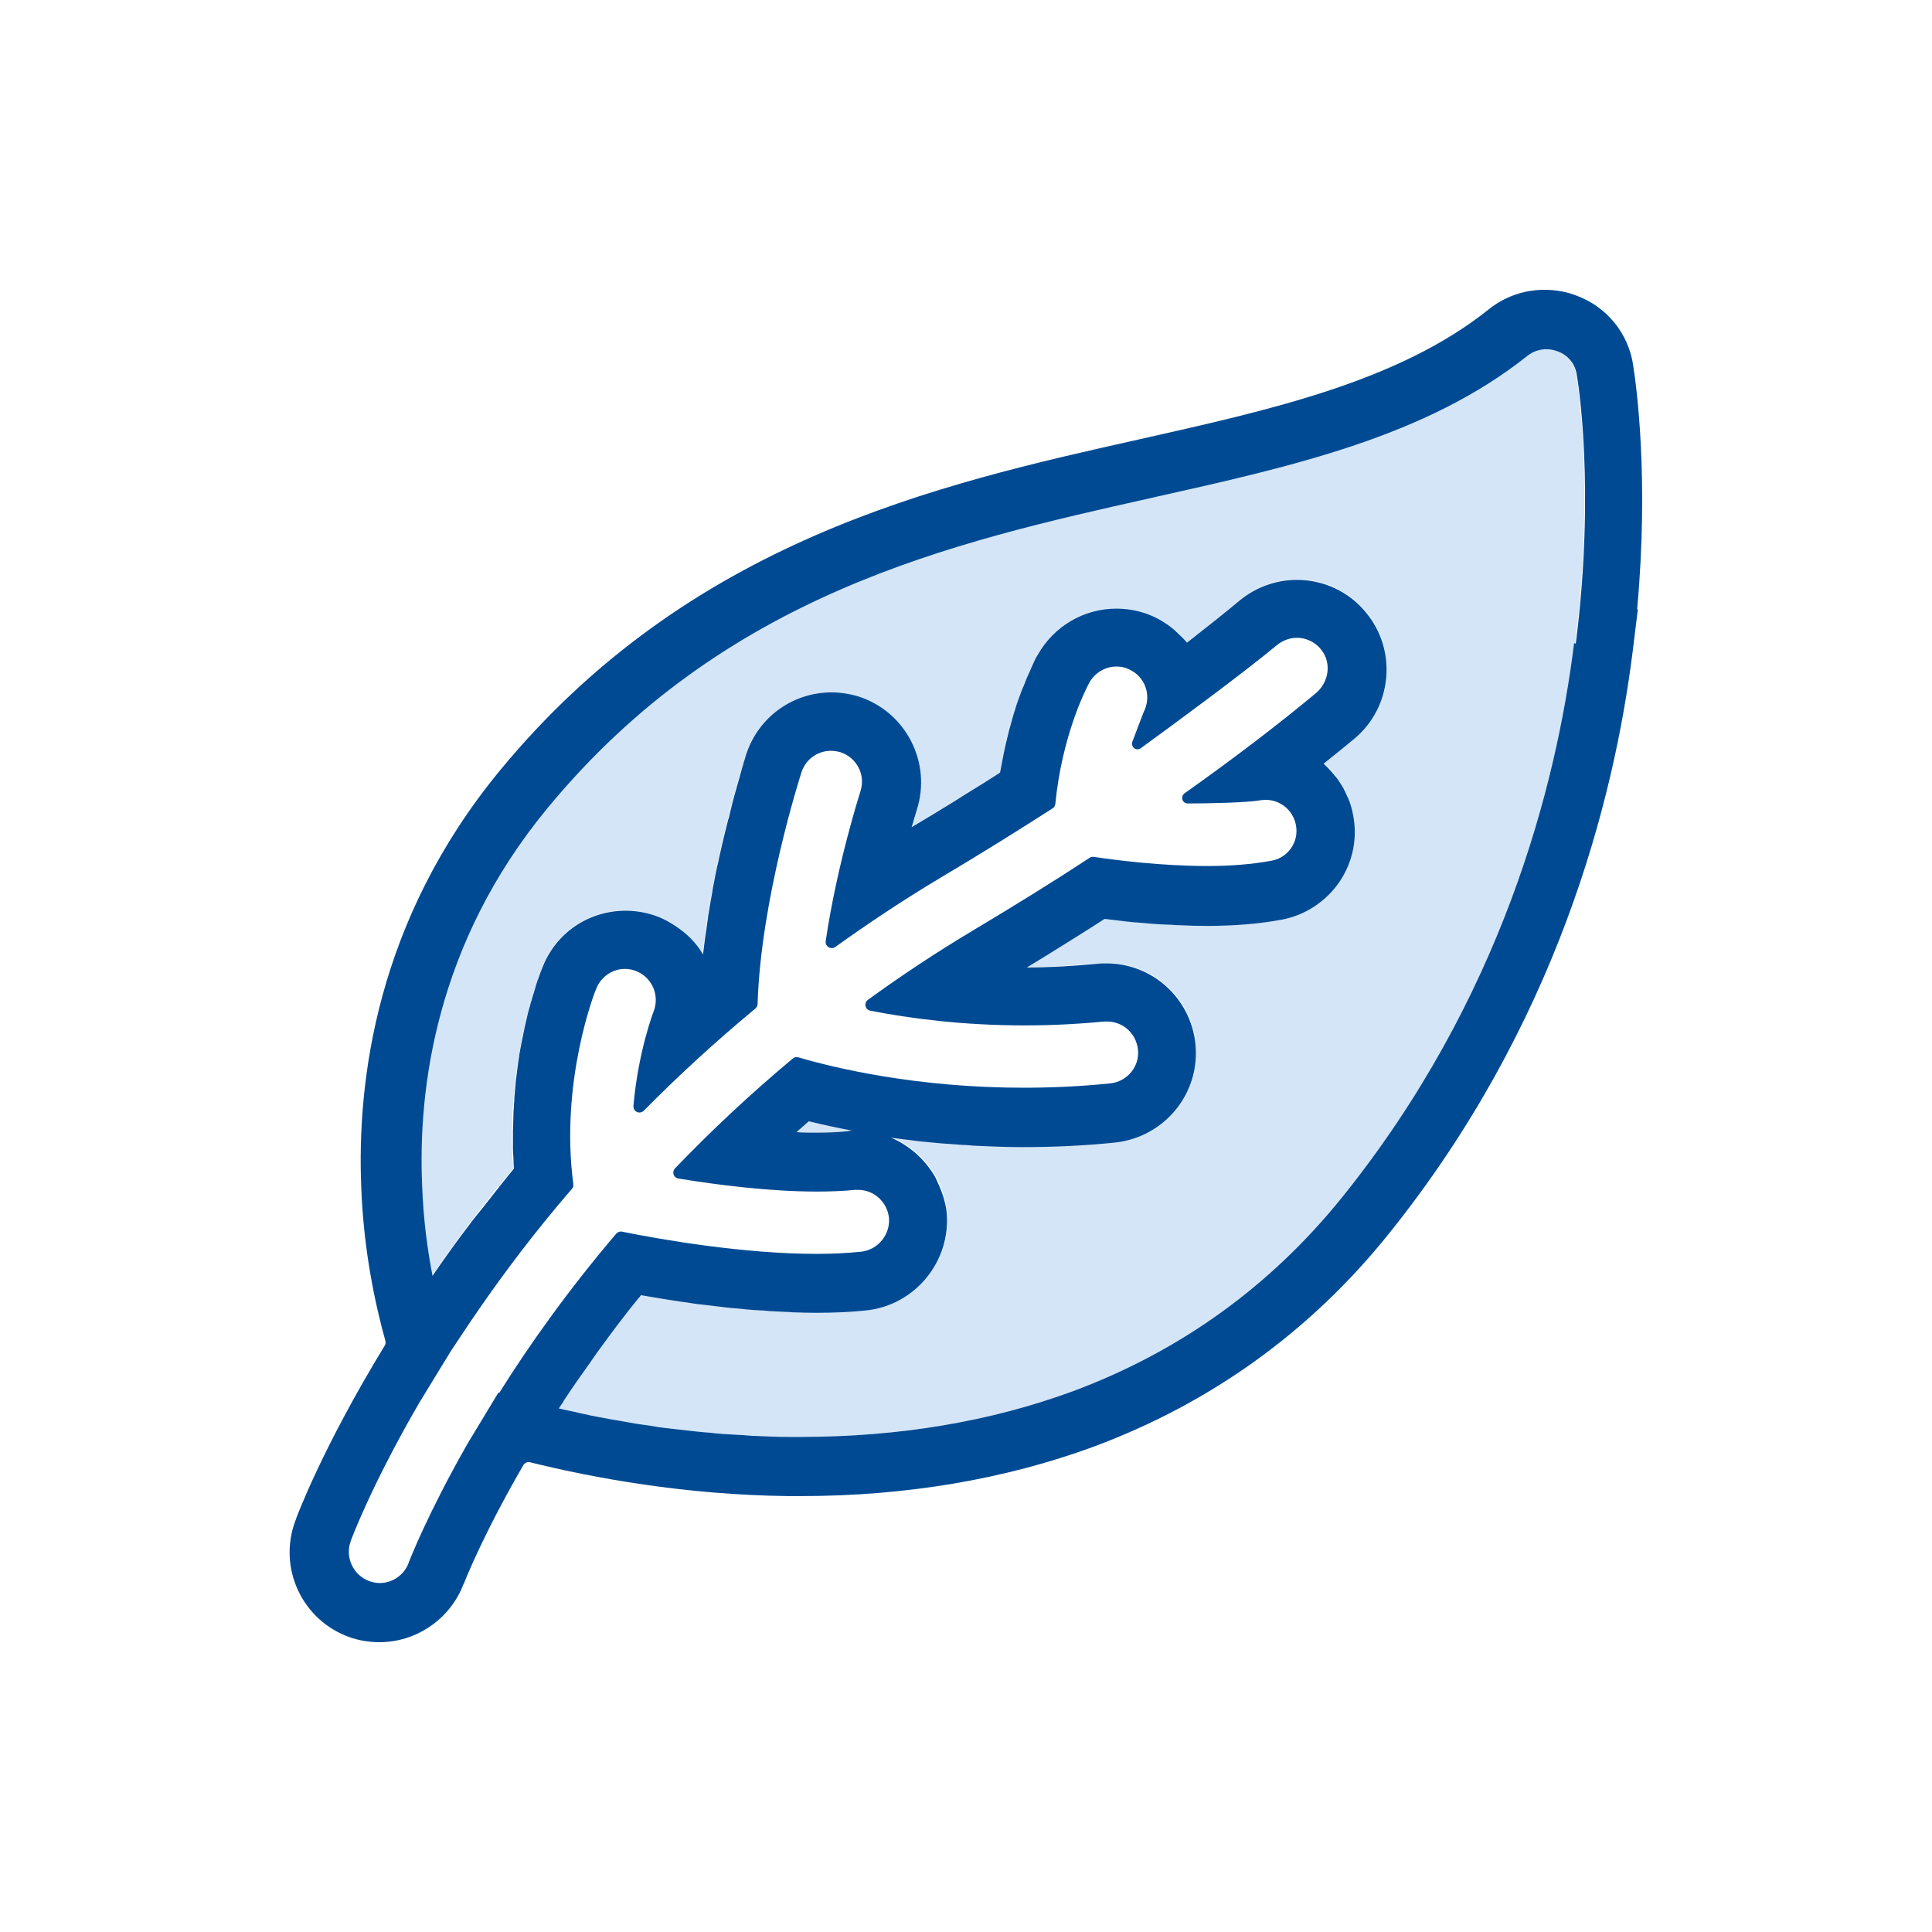 <?xml version="1.0" encoding="UTF-8"?>
<svg xmlns="http://www.w3.org/2000/svg" width="48" height="48" viewBox="0 0 48 48" fill="none">
  <g clip-path="url(#clip0_1205_31904)">
    <path d="M39.108 15.978C38.664 19.554 37.296 24.834 33.348 29.742C31.566 31.956 29.316 33.576 26.652 34.566C24.612 35.316 22.344 35.7 19.884 35.7H19.608C17.316 35.676 15.294 35.322 13.884 34.992C14.514 34.02 15.198 33.072 15.93 32.166C17.106 32.37 18.756 32.598 20.28 32.598C20.742 32.598 21.15 32.58 21.54 32.538C22.752 32.406 23.64 31.314 23.532 30.108C23.436 29.25 22.89 28.554 22.152 28.254C23.094 28.386 24.192 28.488 25.41 28.488C26.19 28.488 26.964 28.452 27.72 28.374C28.956 28.236 29.844 27.138 29.712 25.914C29.586 24.78 28.638 23.922 27.498 23.922C27.42 23.922 27.336 23.922 27.258 23.934C26.694 23.988 26.106 24.024 25.524 24.024C26.208 23.61 26.85 23.208 27.45 22.824C28.086 22.908 29.034 22.998 29.994 22.998C30.684 22.998 31.308 22.944 31.854 22.842C32.43 22.734 32.952 22.392 33.288 21.9C33.618 21.408 33.738 20.82 33.624 20.238C33.528 19.728 33.258 19.284 32.892 18.96C33.156 18.75 33.408 18.546 33.654 18.342C34.596 17.556 34.728 16.146 33.942 15.204C33.528 14.694 32.898 14.394 32.226 14.394C31.716 14.394 31.212 14.574 30.816 14.898C30.39 15.252 29.946 15.606 29.49 15.96C29.31 15.732 29.082 15.54 28.812 15.39C28.494 15.21 28.116 15.114 27.738 15.114C26.928 15.114 26.184 15.552 25.788 16.254L25.74 16.332L25.722 16.368C25.458 16.902 25.05 17.886 24.84 19.194C24.066 19.686 23.346 20.13 22.644 20.55C22.722 20.286 22.77 20.13 22.77 20.124C23.148 18.954 22.506 17.694 21.342 17.31C21.114 17.238 20.88 17.202 20.652 17.202C19.686 17.202 18.834 17.82 18.534 18.738C18.528 18.762 17.73 21.186 17.454 23.706C17.202 23.28 16.812 22.95 16.344 22.77C16.092 22.674 15.822 22.62 15.54 22.62C14.61 22.62 13.794 23.178 13.464 24.048C13.29 24.498 12.564 26.556 12.75 29.028C12.048 29.868 11.376 30.75 10.752 31.656C10.746 31.668 10.734 31.68 10.728 31.692C10.602 31.044 10.5 30.294 10.47 29.454C10.362 27.03 10.818 23.436 13.566 20.094C17.964 14.748 23.616 13.476 28.608 12.36H28.62L28.632 12.354C32.124 11.574 35.412 10.836 37.926 8.838C38.058 8.73 38.226 8.67 38.4 8.67C38.496 8.67 38.586 8.688 38.682 8.724C38.934 8.814 39.12 9.036 39.156 9.306C39.18 9.42 39.624 12.114 39.132 15.984L39.108 15.978Z" fill="#D3E5F7"></path>
    <path d="M21.18 28.092C21.144 28.092 21.102 28.092 21.066 28.104C20.844 28.128 20.574 28.14 20.274 28.14C20.112 28.14 19.95 28.14 19.788 28.128C19.89 28.038 19.992 27.948 20.094 27.858C20.412 27.936 20.772 28.014 21.174 28.092H21.18Z" fill="#D3E5F7"></path>
    <path d="M40.578 9.09C40.464 8.286 39.918 7.614 39.15 7.338C38.916 7.248 38.646 7.2 38.37 7.2C37.86 7.2 37.368 7.374 36.972 7.698C34.74 9.474 31.602 10.176 28.284 10.92C23.298 12.036 17.124 13.422 12.408 19.158C9.36 22.866 8.862 26.838 8.976 29.514C9.036 31.086 9.324 32.412 9.576 33.318C9.588 33.36 9.576 33.402 9.558 33.432C8.004 35.976 7.356 37.716 7.332 37.8C7.128 38.358 7.152 38.964 7.404 39.51C7.656 40.05 8.106 40.464 8.664 40.668C8.91 40.758 9.174 40.8 9.426 40.8C10.332 40.8 11.154 40.242 11.496 39.408V39.396L11.526 39.342C11.574 39.216 12.036 38.064 13.002 36.402C13.038 36.342 13.104 36.312 13.17 36.33C14.724 36.714 17.004 37.14 19.59 37.17H19.884C22.506 37.17 24.954 36.756 27.162 35.946C30.084 34.86 32.55 33.084 34.494 30.666C38.664 25.482 40.098 19.92 40.566 16.164L40.692 15.138H40.674C40.974 11.856 40.65 9.552 40.578 9.096V9.09ZM12.384 34.596L11.616 35.868C10.644 37.572 10.194 38.718 10.152 38.826V38.832C10.038 39.138 9.744 39.33 9.432 39.33C9.348 39.33 9.258 39.312 9.174 39.282C8.778 39.138 8.568 38.694 8.712 38.292C8.736 38.22 9.246 36.864 10.422 34.842L11.196 33.576C11.196 33.576 11.67 32.856 11.934 32.478C12.546 31.596 13.296 30.594 14.208 29.538C14.238 29.508 14.25 29.46 14.244 29.418C13.908 26.892 14.766 24.66 14.814 24.564C14.934 24.258 15.222 24.072 15.528 24.072C15.618 24.072 15.714 24.09 15.804 24.126C16.2 24.282 16.392 24.726 16.242 25.122C16.236 25.134 15.852 26.136 15.738 27.474C15.726 27.618 15.894 27.696 15.996 27.594C16.824 26.754 17.748 25.902 18.768 25.056C18.798 25.026 18.822 24.99 18.822 24.948C18.9 22.35 19.872 19.314 19.914 19.182C20.022 18.858 20.316 18.654 20.646 18.654C20.724 18.654 20.802 18.666 20.886 18.69C21.282 18.822 21.51 19.248 21.378 19.656C21.372 19.68 20.796 21.468 20.514 23.382C20.496 23.514 20.646 23.604 20.754 23.526C21.576 22.938 22.446 22.356 23.382 21.798C24.342 21.228 25.266 20.652 26.154 20.082C26.19 20.058 26.214 20.016 26.22 19.968C26.382 18.312 26.952 17.172 27.054 16.98C27.06 16.968 27.066 16.956 27.066 16.956C27.21 16.704 27.468 16.56 27.738 16.56C27.864 16.56 27.99 16.59 28.104 16.656C28.482 16.86 28.608 17.322 28.41 17.7C28.41 17.7 28.26 18.096 28.134 18.426C28.086 18.558 28.23 18.672 28.344 18.588C29.112 18.03 30.87 16.74 31.734 16.02C31.878 15.906 32.052 15.846 32.22 15.846C32.478 15.846 32.736 15.978 32.886 16.23C33.078 16.56 32.982 16.98 32.688 17.226C31.698 18.048 30.606 18.876 29.43 19.71C29.322 19.788 29.37 19.962 29.508 19.962C30.084 19.962 31.014 19.938 31.302 19.884C31.35 19.878 31.398 19.872 31.446 19.872C31.806 19.872 32.124 20.124 32.196 20.496C32.28 20.91 32.004 21.312 31.59 21.384C31.11 21.474 30.558 21.516 30 21.516C28.866 21.516 27.732 21.372 27.168 21.288C27.132 21.288 27.102 21.288 27.072 21.312C26.148 21.918 25.176 22.518 24.162 23.124C23.238 23.676 22.374 24.252 21.564 24.84C21.456 24.918 21.492 25.086 21.624 25.11C22.596 25.302 23.916 25.476 25.458 25.476C26.082 25.476 26.742 25.446 27.426 25.38C27.456 25.38 27.48 25.38 27.51 25.38C27.9 25.38 28.224 25.674 28.272 26.07C28.32 26.49 28.014 26.868 27.588 26.916C26.826 26.994 26.106 27.024 25.428 27.024C22.77 27.024 20.73 26.532 19.83 26.268C19.782 26.256 19.734 26.268 19.698 26.298C18.618 27.198 17.64 28.122 16.77 29.028C16.686 29.118 16.734 29.262 16.854 29.28C17.838 29.442 19.134 29.604 20.292 29.604C20.622 29.604 20.94 29.592 21.24 29.562C21.27 29.562 21.294 29.562 21.324 29.562C21.708 29.562 22.038 29.856 22.086 30.252C22.122 30.672 21.816 31.05 21.396 31.098C21.042 31.134 20.676 31.152 20.292 31.152C18.45 31.152 16.41 30.792 15.45 30.6C15.396 30.588 15.348 30.612 15.312 30.648C14.112 32.058 13.146 33.42 12.402 34.608L12.384 34.596ZM21.18 28.092C21.144 28.092 21.102 28.092 21.066 28.104C20.844 28.128 20.574 28.14 20.274 28.14C20.112 28.14 19.95 28.14 19.788 28.128C19.89 28.038 19.992 27.948 20.094 27.858C20.412 27.936 20.772 28.014 21.174 28.092H21.18ZM39.108 15.978C38.664 19.554 37.296 24.834 33.348 29.742C31.566 31.956 29.316 33.576 26.652 34.566C24.612 35.316 22.344 35.7 19.884 35.7H19.608C19.326 35.7 19.05 35.688 18.78 35.676C18.69 35.676 18.6 35.664 18.504 35.658C18.33 35.646 18.15 35.64 17.982 35.628C17.874 35.622 17.766 35.61 17.664 35.598C17.514 35.586 17.364 35.574 17.214 35.556C17.106 35.544 16.998 35.532 16.896 35.52C16.758 35.502 16.62 35.49 16.482 35.472C16.374 35.46 16.272 35.442 16.17 35.424C16.044 35.406 15.918 35.388 15.792 35.37C15.69 35.352 15.588 35.334 15.492 35.316C15.372 35.298 15.258 35.274 15.144 35.256C15.048 35.238 14.952 35.22 14.856 35.202C14.748 35.184 14.64 35.16 14.538 35.136C14.448 35.118 14.358 35.1 14.268 35.076C14.214 35.064 14.148 35.052 14.094 35.04C14.028 35.022 13.95 35.01 13.884 34.992C13.92 34.932 13.962 34.878 13.998 34.824C13.998 34.824 13.998 34.812 14.004 34.806C14.214 34.482 14.436 34.17 14.658 33.858C14.736 33.75 14.808 33.636 14.886 33.534C15.204 33.096 15.528 32.664 15.87 32.244C15.87 32.244 15.87 32.244 15.876 32.244C15.894 32.22 15.906 32.202 15.924 32.178C16.014 32.196 16.11 32.208 16.206 32.226C16.278 32.238 16.35 32.25 16.422 32.262C16.506 32.274 16.596 32.292 16.686 32.304C16.764 32.316 16.842 32.328 16.92 32.34C17.016 32.352 17.112 32.364 17.208 32.382C17.286 32.394 17.364 32.406 17.448 32.412C17.55 32.424 17.652 32.436 17.748 32.448C17.832 32.46 17.91 32.466 17.994 32.478C18.102 32.49 18.204 32.502 18.312 32.508C18.39 32.514 18.474 32.526 18.552 32.532C18.666 32.544 18.78 32.55 18.888 32.556C18.966 32.556 19.044 32.568 19.122 32.574C19.248 32.58 19.368 32.586 19.494 32.592C19.56 32.592 19.632 32.598 19.698 32.604C19.89 32.61 20.076 32.616 20.268 32.616C20.73 32.616 21.138 32.598 21.528 32.556C22.74 32.424 23.628 31.332 23.52 30.126C23.508 29.988 23.472 29.856 23.436 29.73C23.424 29.694 23.412 29.664 23.4 29.628C23.364 29.526 23.322 29.424 23.274 29.328C23.262 29.304 23.256 29.286 23.244 29.262C23.184 29.148 23.112 29.046 23.034 28.95C23.016 28.926 22.992 28.902 22.974 28.878C22.908 28.8 22.836 28.728 22.764 28.662C22.578 28.5 22.368 28.362 22.14 28.266C22.368 28.296 22.602 28.326 22.848 28.356C23.19 28.392 23.55 28.422 23.922 28.446C24.012 28.446 24.102 28.458 24.192 28.464C24.582 28.482 24.978 28.5 25.398 28.5C26.178 28.5 26.952 28.464 27.708 28.386C28.944 28.248 29.832 27.15 29.7 25.926C29.574 24.792 28.626 23.934 27.486 23.934C27.408 23.934 27.324 23.934 27.246 23.946C26.682 24 26.094 24.036 25.512 24.036C25.854 23.832 26.178 23.628 26.496 23.43C26.592 23.37 26.688 23.31 26.784 23.25C27.006 23.112 27.228 22.968 27.444 22.83C27.534 22.842 27.642 22.854 27.75 22.866C27.834 22.878 27.906 22.884 27.996 22.896C28.104 22.908 28.23 22.92 28.344 22.926C28.434 22.932 28.518 22.944 28.608 22.95C28.746 22.962 28.896 22.968 29.04 22.974C29.118 22.974 29.196 22.986 29.28 22.986C29.514 22.998 29.748 23.004 29.988 23.004C30.678 23.004 31.302 22.95 31.848 22.848C32.424 22.74 32.946 22.398 33.282 21.906C33.612 21.414 33.732 20.826 33.618 20.244C33.594 20.124 33.564 20.004 33.522 19.896C33.51 19.86 33.492 19.824 33.474 19.788C33.444 19.716 33.408 19.644 33.372 19.572C33.348 19.53 33.324 19.494 33.3 19.458C33.264 19.398 33.222 19.338 33.174 19.284C33.144 19.248 33.114 19.212 33.084 19.176C33.018 19.104 32.958 19.038 32.886 18.972C33.15 18.762 33.402 18.558 33.648 18.354C34.59 17.568 34.722 16.158 33.936 15.216C33.522 14.706 32.892 14.406 32.22 14.406C31.71 14.406 31.206 14.586 30.81 14.91C30.42 15.234 30.012 15.558 29.598 15.882C29.562 15.912 29.526 15.936 29.49 15.966C29.418 15.876 29.34 15.804 29.256 15.726C29.226 15.696 29.196 15.666 29.16 15.636C29.052 15.546 28.938 15.468 28.812 15.396C28.494 15.216 28.116 15.12 27.738 15.12C26.928 15.12 26.184 15.558 25.788 16.26L25.74 16.338L25.722 16.374C25.692 16.44 25.656 16.512 25.62 16.596C25.608 16.62 25.602 16.644 25.59 16.668C25.56 16.728 25.536 16.788 25.506 16.854C25.494 16.89 25.476 16.926 25.464 16.962C25.44 17.022 25.416 17.082 25.386 17.148C25.368 17.19 25.356 17.238 25.338 17.28C25.314 17.346 25.29 17.412 25.266 17.478C25.248 17.526 25.236 17.58 25.218 17.634C25.194 17.706 25.17 17.778 25.152 17.85C25.134 17.904 25.122 17.97 25.104 18.024C25.08 18.102 25.062 18.174 25.044 18.252C25.026 18.312 25.014 18.384 24.996 18.45C24.978 18.528 24.96 18.606 24.942 18.69C24.93 18.762 24.912 18.834 24.9 18.906C24.882 19.002 24.864 19.092 24.846 19.194C24.828 19.206 24.81 19.218 24.792 19.23C24.552 19.386 24.318 19.53 24.084 19.674C23.958 19.752 23.832 19.83 23.712 19.908C23.352 20.13 22.998 20.346 22.65 20.55C22.728 20.286 22.776 20.13 22.776 20.124C23.154 18.954 22.512 17.694 21.348 17.31C21.12 17.238 20.886 17.202 20.658 17.202C19.692 17.202 18.84 17.82 18.54 18.738C18.54 18.738 18.534 18.762 18.522 18.792C18.522 18.81 18.51 18.828 18.504 18.852C18.504 18.858 18.504 18.87 18.498 18.876C18.486 18.906 18.48 18.936 18.468 18.972C18.468 18.99 18.456 19.014 18.45 19.038C18.438 19.074 18.426 19.11 18.42 19.146C18.414 19.17 18.402 19.2 18.396 19.23C18.384 19.272 18.372 19.314 18.36 19.362C18.348 19.392 18.342 19.428 18.33 19.464C18.318 19.512 18.3 19.56 18.288 19.614C18.276 19.656 18.264 19.698 18.252 19.74C18.24 19.794 18.222 19.842 18.21 19.896C18.198 19.944 18.186 19.992 18.174 20.04C18.162 20.094 18.144 20.154 18.132 20.214C18.12 20.268 18.108 20.322 18.09 20.37C18.072 20.43 18.06 20.496 18.042 20.562C18.03 20.616 18.012 20.676 18 20.73C17.982 20.796 17.97 20.862 17.952 20.934C17.94 20.994 17.922 21.054 17.91 21.114C17.892 21.186 17.88 21.258 17.862 21.33C17.85 21.39 17.838 21.456 17.82 21.516C17.802 21.594 17.79 21.666 17.772 21.744C17.76 21.81 17.748 21.87 17.736 21.936C17.718 22.014 17.706 22.092 17.694 22.176C17.682 22.242 17.67 22.308 17.658 22.374C17.646 22.458 17.628 22.542 17.616 22.626C17.604 22.692 17.592 22.758 17.586 22.824C17.574 22.908 17.562 22.992 17.55 23.082C17.538 23.148 17.532 23.214 17.52 23.28C17.502 23.424 17.484 23.568 17.466 23.712C17.4 23.604 17.334 23.508 17.25 23.412C17.142 23.286 17.022 23.178 16.89 23.082C16.86 23.058 16.824 23.034 16.788 23.01C16.65 22.92 16.506 22.836 16.35 22.776C16.098 22.68 15.828 22.626 15.546 22.626C14.616 22.626 13.8 23.184 13.47 24.054C13.446 24.108 13.416 24.192 13.38 24.294C13.38 24.306 13.368 24.324 13.362 24.342C13.35 24.384 13.332 24.42 13.32 24.468C13.314 24.492 13.302 24.522 13.296 24.552C13.284 24.594 13.272 24.63 13.26 24.672C13.248 24.702 13.242 24.738 13.23 24.768C13.218 24.816 13.206 24.858 13.188 24.906C13.182 24.936 13.17 24.972 13.164 25.002C13.146 25.056 13.134 25.11 13.116 25.17C13.11 25.206 13.098 25.242 13.092 25.278C13.08 25.338 13.062 25.398 13.05 25.458C13.038 25.5 13.032 25.548 13.02 25.596C13.008 25.656 12.996 25.71 12.984 25.776C12.972 25.824 12.966 25.872 12.954 25.92C12.942 25.986 12.93 26.046 12.918 26.112C12.906 26.166 12.9 26.22 12.894 26.274C12.882 26.34 12.87 26.406 12.864 26.472C12.858 26.532 12.846 26.598 12.84 26.658C12.834 26.724 12.822 26.79 12.816 26.856C12.81 26.916 12.804 26.982 12.798 27.048C12.792 27.12 12.786 27.186 12.78 27.258C12.78 27.324 12.774 27.39 12.768 27.456C12.768 27.528 12.756 27.6 12.756 27.672C12.756 27.738 12.756 27.81 12.75 27.876C12.75 27.954 12.75 28.026 12.744 28.104C12.744 28.17 12.744 28.242 12.744 28.314C12.744 28.392 12.744 28.47 12.744 28.548C12.744 28.62 12.75 28.692 12.756 28.764C12.756 28.854 12.762 28.944 12.768 29.034C12.534 29.316 12.312 29.604 12.084 29.892C11.97 30.042 11.844 30.186 11.73 30.336C11.4 30.768 11.076 31.212 10.77 31.662C10.764 31.674 10.752 31.686 10.746 31.698C10.62 31.05 10.518 30.3 10.488 29.46C10.38 27.036 10.836 23.442 13.584 20.1C17.982 14.754 23.634 13.482 28.626 12.366H28.638L28.65 12.36C32.142 11.58 35.43 10.842 37.944 8.844C38.076 8.736 38.244 8.676 38.418 8.676C38.514 8.676 38.604 8.694 38.7 8.73C38.952 8.82 39.138 9.042 39.174 9.312C39.198 9.426 39.642 12.12 39.15 15.99L39.108 15.978Z" fill="#004A93"></path>
  </g>
  <defs>
    <clipPath id="clip0_1205_31904">
      <rect width="48" height="48" fill="white"></rect>
    </clipPath>
  </defs>
</svg>
